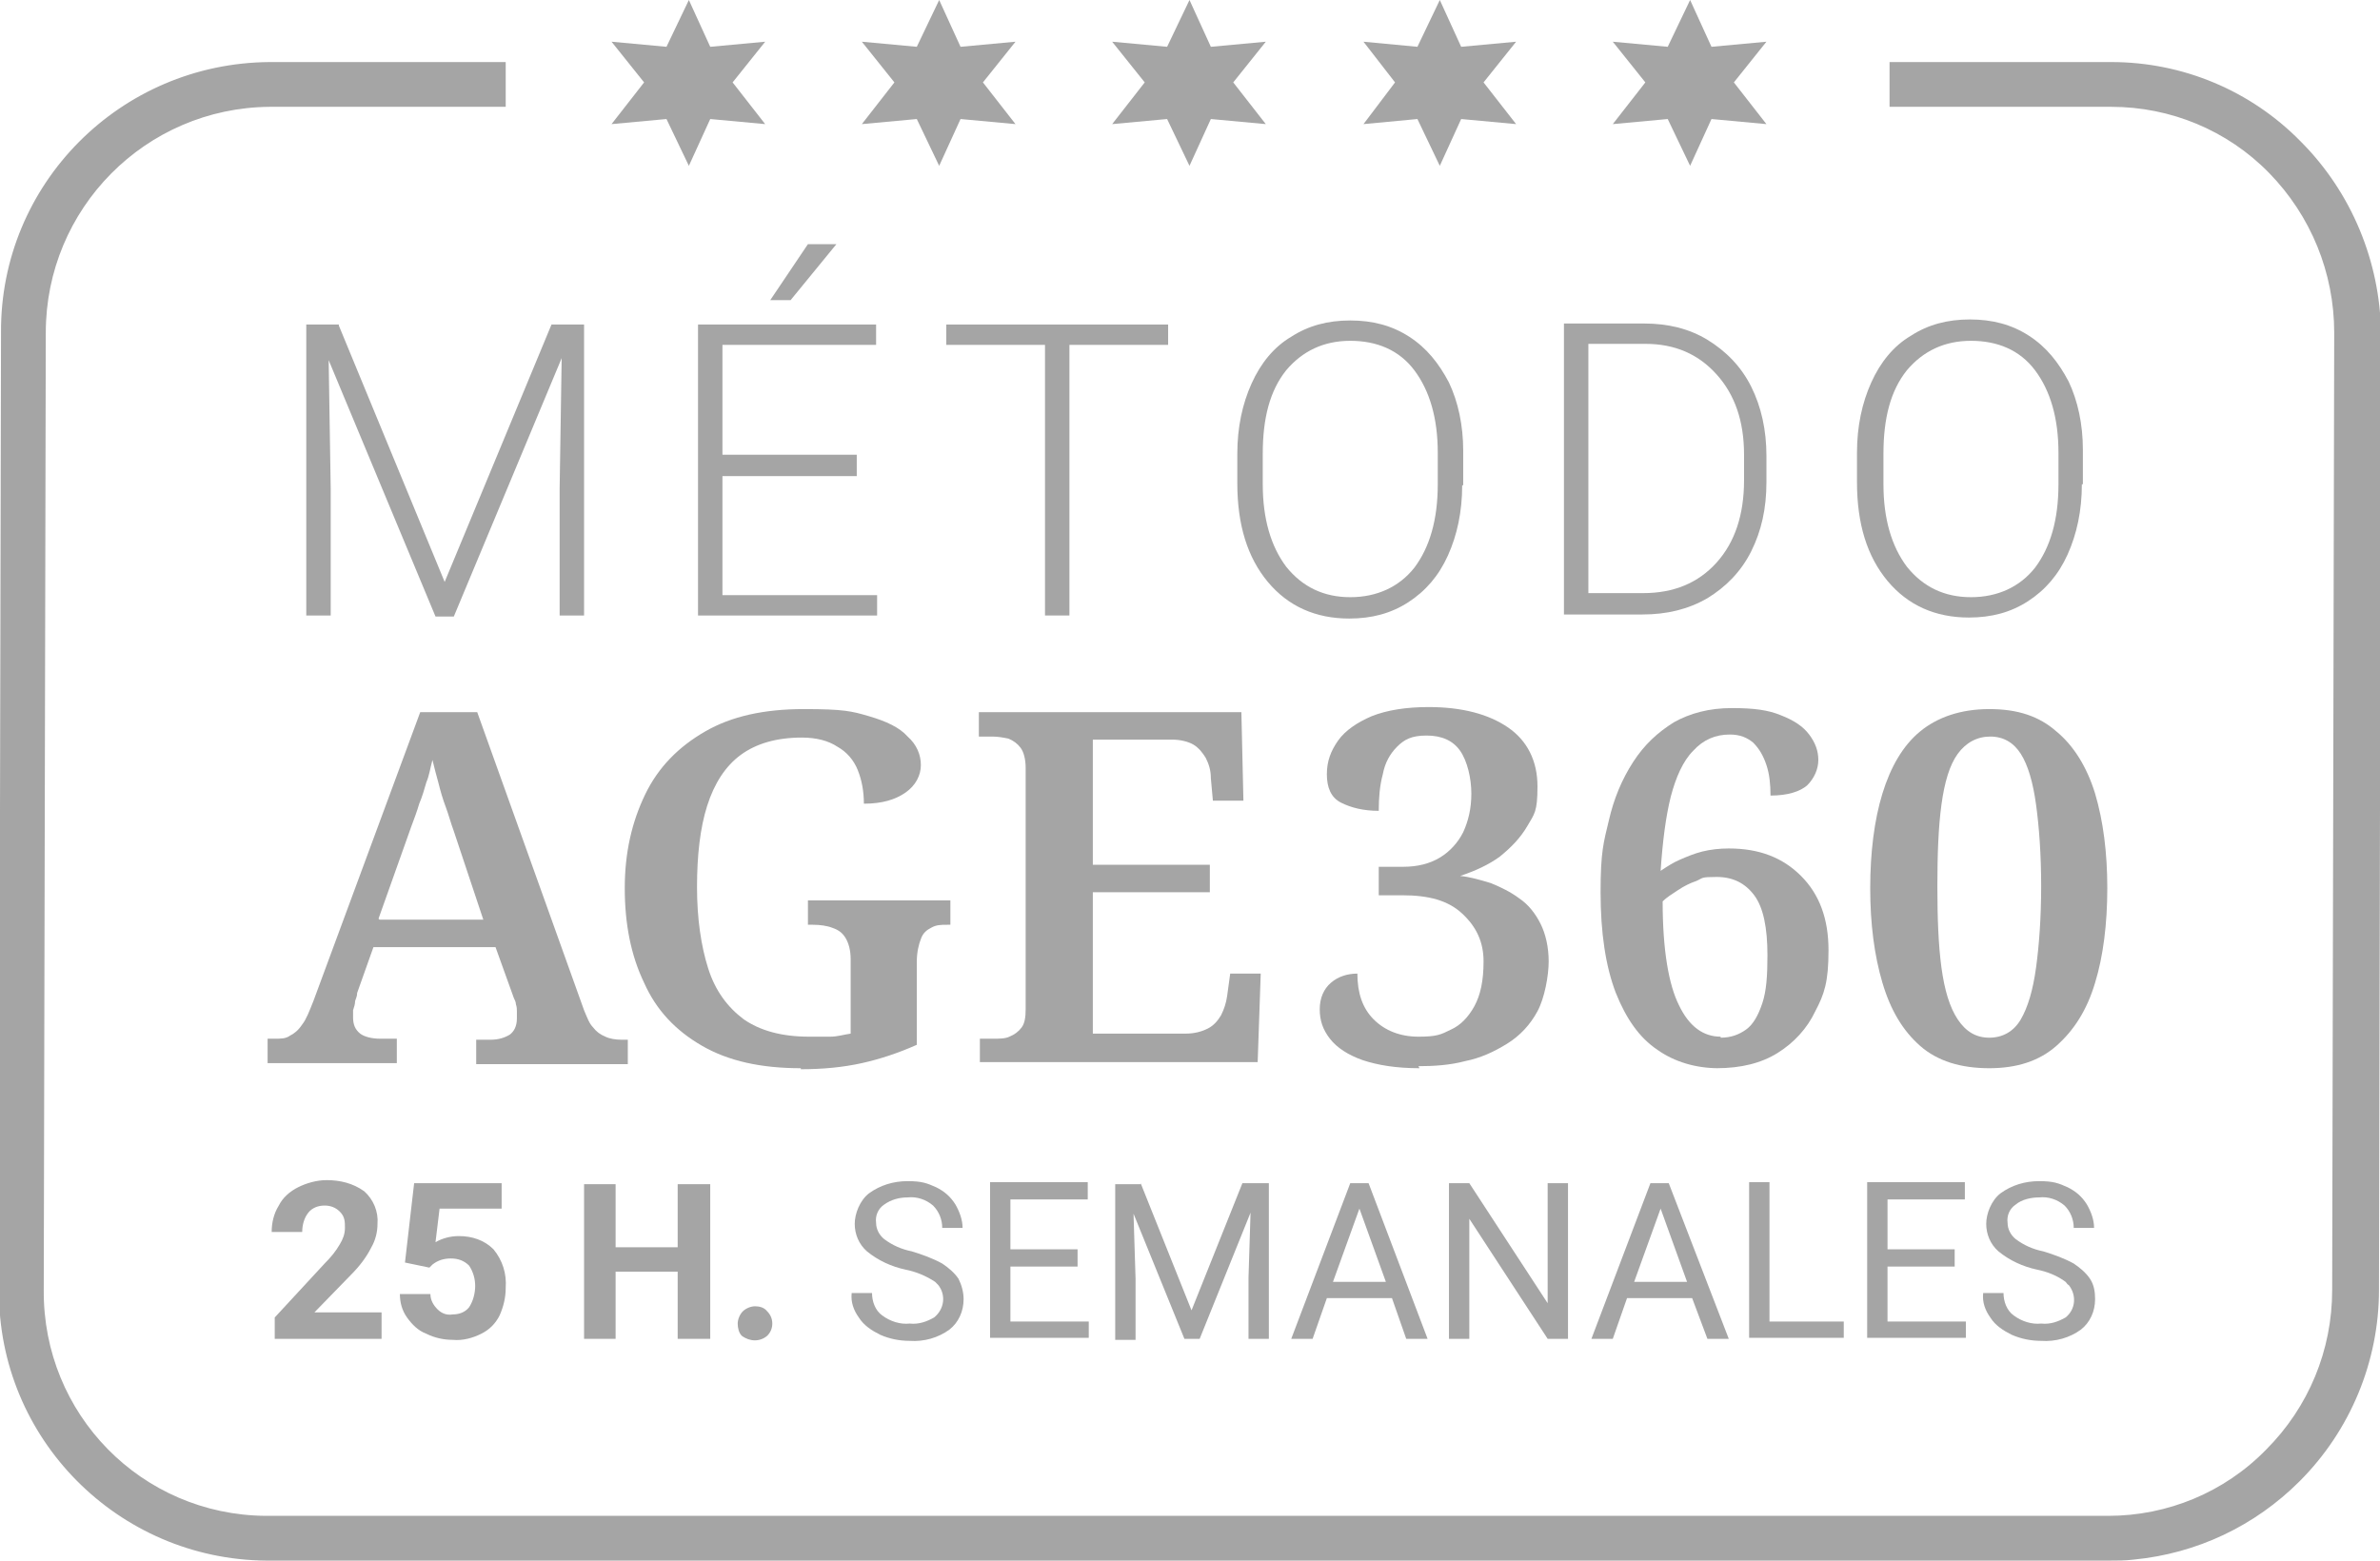 <?xml version="1.0" encoding="UTF-8"?>
<svg id="Capa_1" xmlns="http://www.w3.org/2000/svg" version="1.1" viewBox="0 0 233.9 153.4">
  <!-- Generator: Adobe Illustrator 29.6.1, SVG Export Plug-In . SVG Version: 2.1.1 Build 9)  -->
  <defs>
    <style>
      .st0 {
        fill: #a5a5a5;
      }
    </style>
  </defs>
  <path class="st0" d="M37.5,131.6h-10.5v-2.1l4.9-5.3c.6-.6,1.1-1.2,1.5-1.9.3-.5.5-1,.5-1.6s0-1.1-.5-1.6c-.4-.4-.9-.6-1.5-.6s-1.2.2-1.6.7-.6,1.2-.6,1.9h-3c0-.9.2-1.8.7-2.6.4-.8,1.1-1.4,1.9-1.8s1.8-.7,2.8-.7c1.3,0,2.6.3,3.7,1.1.9.8,1.4,2,1.3,3.2,0,.8-.2,1.6-.6,2.3-.5,1-1.2,1.9-2,2.7l-3.6,3.7h6.6v2.6Z"/>
  <path class="st0" d="M39.8,124.1l.9-7.8h8.6v2.5h-6.1l-.4,3.3c.7-.4,1.5-.6,2.3-.6,1.3,0,2.5.4,3.4,1.3.9,1.1,1.3,2.4,1.2,3.8,0,.9-.2,1.8-.6,2.7-.4.8-1,1.4-1.8,1.8-.8.4-1.8.7-2.8.6-.9,0-1.8-.2-2.6-.6-.8-.3-1.4-.9-1.9-1.6s-.7-1.5-.7-2.3h3c0,.6.3,1.1.7,1.5s.9.6,1.5.5c.6,0,1.2-.2,1.6-.7.4-.6.6-1.4.6-2.1,0-.7-.2-1.4-.6-2-.5-.5-1.1-.7-1.8-.7s-1.3.2-1.8.6l-.3.3-2.4-.5Z"/>
  <path class="st0" d="M69.8,131.6h-3.2v-6.6h-6.1v6.6h-3.1v-15.2h3.1v6.2h6.1v-6.2h3.2v15.2Z"/>
  <path class="st0" d="M72.5,130.1c0-.4.2-.9.5-1.2s.8-.5,1.2-.5.9.1,1.2.5c.3.3.5.7.5,1.2s-.2.9-.5,1.2c-.7.6-1.7.6-2.5,0-.3-.3-.4-.8-.4-1.2Z"/>
  <path class="st0" d="M89,124.8c-1.4-.3-2.7-.9-3.8-1.8-.8-.7-1.2-1.7-1.2-2.7s.5-2.3,1.4-3c1.1-.8,2.4-1.2,3.8-1.2s1.9.2,2.8.6c.8.4,1.4.9,1.9,1.7.4.7.7,1.5.7,2.3h-2c0-.8-.3-1.6-.9-2.2-.7-.6-1.6-.9-2.5-.8-.8,0-1.6.2-2.3.7-.6.4-.9,1.1-.8,1.8,0,.6.3,1.2.8,1.6.8.6,1.7,1,2.7,1.2,1,.3,2.1.7,3,1.2.6.4,1.2.9,1.6,1.5.3.6.5,1.3.5,2,0,1.2-.5,2.3-1.4,3-1.1.8-2.5,1.2-3.9,1.1-1,0-2-.2-2.9-.6-.8-.4-1.6-.9-2.1-1.7-.5-.7-.8-1.5-.7-2.4h2c0,.8.3,1.7,1,2.2.8.6,1.8.9,2.7.8.9.1,1.7-.2,2.4-.6,1-.8,1.2-2.2.4-3.2l-.3-.3c-.9-.6-1.9-1-2.9-1.2Z"/>
  <path class="st0" d="M105.9,124.5h-6.6v5.4h7.7v1.6h-9.7v-15.3h9.6v1.7h-7.6v4.9h6.6v1.7Z"/>
  <path class="st0" d="M112.1,116.3l5,12.5,5-12.5h2.6v15.3h-2v-6l.2-6.4-5,12.4h-1.5l-5-12.3.2,6.4v6h-2v-15.3h2.5s0-.1,0-.1Z"/>
  <path class="st0" d="M136.8,127.6h-6.4l-1.4,4h-2.1l5.8-15.3h1.8l5.8,15.3h-2.1l-1.4-4ZM131,126h5.2l-2.6-7.2-2.6,7.2Z"/>
  <path class="st0" d="M154.1,131.6h-2l-7.7-11.8v11.8h-2v-15.3h2l7.7,11.8v-11.8h2v15.3Z"/>
  <path class="st0" d="M166.3,127.6h-6.4l-1.4,4h-2.1l5.8-15.3h1.8l5.9,15.3h-2.1l-1.5-4ZM160.6,126h5.2l-2.6-7.2-2.6,7.2Z"/>
  <path class="st0" d="M174,129.9h7.2v1.6h-9.3v-15.3h2v13.7Z"/>
  <path class="st0" d="M192.1,124.5h-6.6v5.4h7.7v1.6h-9.7v-15.3h9.6v1.7h-7.6v4.9h6.6v1.7Z"/>
  <path class="st0" d="M200.2,124.8c-1.4-.3-2.7-.9-3.8-1.8-.8-.7-1.2-1.7-1.2-2.7s.5-2.3,1.4-3c1.1-.8,2.4-1.2,3.8-1.2s1.9.2,2.8.6c.8.4,1.4.9,1.9,1.7.4.7.7,1.5.7,2.3h-2c0-.8-.3-1.6-.9-2.2-.7-.6-1.6-.9-2.5-.8-.8,0-1.7.2-2.3.7-.6.4-.9,1.1-.8,1.8,0,.6.3,1.2.8,1.6.8.6,1.7,1,2.7,1.2,1,.3,2.1.7,3,1.2.6.4,1.2.9,1.6,1.5.4.6.5,1.3.5,2,0,1.2-.5,2.3-1.4,3-1.1.8-2.5,1.2-3.9,1.1-1,0-2-.2-2.9-.6-.8-.4-1.6-.9-2.1-1.7-.5-.7-.8-1.5-.7-2.4h2c0,.8.3,1.7,1,2.2.8.6,1.8.9,2.7.8.9.1,1.7-.2,2.4-.6,1-.8,1.1-2.2.3-3.2-.1,0-.2-.2-.3-.3-.8-.6-1.8-1-2.8-1.2Z"/>
  <path class="st0" d="M226.1,13.9c-4.9-5-11.6-7.8-18.6-7.8h-21.8v4.4h21.8c5.8,0,11.4,2.3,15.5,6.5,4.1,4.2,6.4,9.8,6.4,15.7l-.2,94.1c0,5.9-2.3,11.5-6.5,15.7-4.1,4.2-9.7,6.5-15.5,6.5H26.1c-12.2-.1-21.9-10-21.8-22.2l.2-94.1c0-12.2,9.8-22.1,22-22.2h23.2v-4.4h-23.2C11.8,6.2,0,18.1.1,32.7L-.1,126.8H-.1c-.1,14.6,11.7,26.5,26.3,26.6h181.1c.8,0,1.6,0,2.4-.1,6.2-.6,11.9-3.3,16.3-7.7,5-5,7.8-11.8,7.8-18.8l.2-94.1c-.1-7-2.9-13.8-7.9-18.8Z"/>
  <polygon class="st0" points="69.8 4.6 75.2 4.1 72 8.1 75.2 12.2 69.8 11.7 67.7 16.3 65.5 11.7 60.1 12.2 63.3 8.1 60.1 4.1 65.5 4.6 67.7 0 69.8 4.6"/>
  <polygon class="st0" points="94.4 4.6 99.8 4.1 96.6 8.1 99.8 12.2 94.4 11.7 92.3 16.3 90.1 11.7 84.7 12.2 87.9 8.1 84.7 4.1 90.1 4.6 92.3 0 94.4 4.6"/>
  <polygon class="st0" points="119 4.6 124.4 4.1 121.2 8.1 124.4 12.2 119 11.7 116.9 16.3 114.7 11.7 109.3 12.2 112.5 8.1 109.3 4.1 114.7 4.6 116.9 0 119 4.6"/>
  <polygon class="st0" points="143.6 4.6 149 4.1 145.8 8.1 149 12.2 143.6 11.7 141.5 16.3 139.3 11.7 134 12.2 137.1 8.1 134 4.1 139.3 4.6 141.5 0 143.6 4.6"/>
  <polygon class="st0" points="168.2 4.6 173.6 4.1 170.4 8.1 173.6 12.2 168.2 11.7 166.1 16.3 163.9 11.7 158.5 12.2 161.7 8.1 158.5 4.1 163.9 4.6 166.1 0 168.2 4.6"/>
  <g>
    <path class="st0" d="M33.3,32l10.4,25.2,10.5-25.3h3.2v28.6h-2.4v-12.5l.2-12.8-10.6,25.4h-1.8l-10.5-25.2.2,12.6v12.5h-2.4v-28.6h3.2Z"/>
    <path class="st0" d="M84.2,46.8h-13.2v11.7h15.2v2h-17.6v-28.6h17.5v2h-15.1v10.8h13.2v2.1ZM79.4,24h2.8l-4.5,5.5h-2l3.7-5.5Z"/>
    <path class="st0" d="M114.8,33.9h-9.7v26.6h-2.4v-26.6h-9.7v-2h21.8v2Z"/>
    <path class="st0" d="M143.7,47.7c0,2.6-.5,4.9-1.4,6.9s-2.2,3.5-3.9,4.6-3.6,1.6-5.8,1.6c-3.3,0-6-1.2-8-3.6-2-2.4-3-5.6-3-9.7v-2.9c0-2.6.5-4.9,1.4-6.9s2.2-3.6,3.9-4.6c1.7-1.1,3.6-1.6,5.8-1.6s4.1.5,5.8,1.6c1.7,1.1,2.9,2.6,3.9,4.5.9,1.9,1.4,4.2,1.4,6.7v3.4ZM141.3,44.5c0-3.4-.8-6.1-2.3-8.1s-3.7-2.9-6.3-2.9-4.7,1-6.3,2.9c-1.6,2-2.3,4.7-2.3,8.2v3c0,3.4.8,6.1,2.3,8.1,1.6,2,3.7,3,6.3,3s4.8-1,6.3-2.9c1.5-2,2.3-4.7,2.3-8.2v-3.1Z"/>
    <path class="st0" d="M153.7,60.4v-28.6h7.9c2.3,0,4.4.5,6.2,1.6s3.3,2.6,4.3,4.6,1.5,4.3,1.5,6.8v2.6c0,2.6-.5,4.8-1.5,6.8s-2.5,3.5-4.3,4.6c-1.9,1.1-4,1.6-6.4,1.6h-7.7ZM156.1,33.8v24.5h5.4c3,0,5.4-1,7.2-3s2.7-4.7,2.7-8.1v-2.5c0-3.3-.9-5.9-2.7-7.9s-4.1-3-7-3h-5.6Z"/>
    <path class="st0" d="M204.6,47.6c0,2.6-.5,4.9-1.4,6.9s-2.2,3.5-3.9,4.6-3.6,1.6-5.8,1.6c-3.3,0-6-1.2-8-3.6-2-2.4-3-5.6-3-9.7v-2.9c0-2.6.5-4.9,1.4-6.9s2.2-3.6,3.9-4.6c1.7-1.1,3.6-1.6,5.8-1.6s4.1.5,5.8,1.6c1.7,1.1,2.9,2.6,3.9,4.5.9,1.9,1.4,4.2,1.4,6.7v3.4ZM202.3,44.5c0-3.4-.8-6.1-2.3-8.1s-3.7-2.9-6.3-2.9-4.7,1-6.3,2.9c-1.6,2-2.3,4.7-2.3,8.2v3c0,3.4.8,6.1,2.3,8.1,1.6,2,3.7,3,6.3,3s4.8-1,6.3-2.9c1.5-2,2.3-4.7,2.3-8.2v-3.1Z"/>
  </g>
  <g>
    <path class="st0" d="M26.3,104.5v-2.4h.7c.6,0,1.1,0,1.5-.3.4-.2.8-.5,1.2-1.1.4-.5.7-1.3,1.1-2.3l10.5-28.4h5.6l10.5,29.3c.3.7.5,1.3.9,1.7.3.4.7.7,1.2.9.4.2,1,.3,1.6.3h.6v2.4h-14.9v-2.4h1.4c.8,0,1.4-.2,1.9-.5.4-.3.7-.8.7-1.6s0-.4,0-.7c0-.2,0-.4-.1-.7,0-.2-.1-.4-.2-.6l-1.8-5h-12l-1.6,4.5c0,.3-.1.5-.2.8,0,.3-.1.6-.2.9,0,.3,0,.5,0,.7,0,.7.2,1.2.7,1.6.4.3,1.1.5,2,.5h1.6v2.4h-12.2ZM37.3,90.4h10.2l-2.9-8.7c-.3-.8-.5-1.6-.8-2.4-.3-.8-.5-1.5-.7-2.3-.2-.7-.4-1.5-.6-2.3-.2.7-.3,1.5-.6,2.2-.2.7-.4,1.4-.7,2.1-.2.7-.5,1.5-.8,2.3l-3.2,9Z"/>
    <path class="st0" d="M78.7,105c-3.9,0-7.1-.7-9.7-2.2-2.6-1.5-4.5-3.5-5.7-6.2-1.3-2.7-1.9-5.8-1.9-9.3s.7-6.5,2-9.2c1.3-2.7,3.3-4.7,5.9-6.2,2.6-1.5,5.8-2.2,9.7-2.2s4.7.2,6.4.7c1.7.5,3,1.1,3.8,2,.9.8,1.3,1.8,1.3,2.8s-.5,2-1.5,2.7c-1,.7-2.3,1.1-4.1,1.1,0-1.2-.2-2.3-.6-3.3-.4-1-1.1-1.8-2-2.3-.9-.6-2.1-.9-3.5-.9-2.5,0-4.5.6-6,1.7-1.5,1.1-2.6,2.8-3.3,5-.7,2.2-1,4.9-1,8s.4,5.8,1.1,8c.7,2.2,1.9,3.8,3.5,5,1.6,1.1,3.7,1.7,6.4,1.7s1.5,0,2.1,0c.7,0,1.3-.2,2-.3v-7.3c0-.9-.2-1.6-.5-2.1-.3-.5-.7-.8-1.3-1-.5-.2-1.2-.3-1.9-.3h-.5v-2.4h14v2.4h-.3c-.6,0-1.1,0-1.6.3-.4.2-.8.5-1,1.1-.2.5-.4,1.3-.4,2.2v8.2c-1.8.8-3.6,1.4-5.4,1.8-1.8.4-3.8.6-6,.6Z"/>
    <path class="st0" d="M96.3,104.5v-2.4h1.3c.6,0,1.2,0,1.6-.2.5-.2.9-.5,1.2-.9.3-.4.4-1,.4-1.8v-23.7c0-.9-.2-1.6-.5-2-.3-.4-.7-.7-1.2-.9-.5-.1-1-.2-1.6-.2h-1.3v-2.4h25.8l.2,8.7h-3l-.2-2.2c0-.8-.2-1.4-.5-2-.3-.5-.7-1-1.2-1.3-.5-.3-1.3-.5-2.1-.5h-7.8v12.3h11.5v2.7h-11.5v13.9h9.1c.9,0,1.6-.2,2.2-.5.6-.3,1-.8,1.3-1.3.3-.6.5-1.2.6-1.9l.3-2.2h3l-.3,8.7h-27.3Z"/>
    <path class="st0" d="M139.5,105c-2.3,0-4.1-.3-5.6-.8-1.4-.5-2.5-1.2-3.2-2.1-.7-.9-1-1.8-1-2.9s.4-2,1.1-2.6c.7-.6,1.6-.9,2.6-.9,0,1.9.5,3.4,1.6,4.5,1.1,1.1,2.6,1.7,4.4,1.7s2.2-.2,3.2-.7c.9-.4,1.7-1.2,2.3-2.3.6-1.1.9-2.5.9-4.4s-.7-3.4-2.1-4.7-3.3-1.8-5.9-1.8h-2.3v-2.8h2.4c1.4,0,2.6-.3,3.6-.9,1-.6,1.8-1.5,2.3-2.5.5-1.1.8-2.3.8-3.8s-.4-3.2-1.1-4.2c-.7-1-1.8-1.5-3.3-1.5s-2.2.4-2.9,1.1c-.7.7-1.2,1.6-1.4,2.7-.3,1.1-.4,2.3-.4,3.6-1.5,0-2.7-.3-3.7-.8-1-.5-1.4-1.5-1.4-2.8s.4-2.3,1.1-3.3c.7-1,1.9-1.8,3.3-2.4,1.5-.6,3.4-.9,5.6-.9,3.3,0,5.9.7,7.8,2,1.9,1.3,2.9,3.3,2.9,5.8s-.3,2.7-1,3.9c-.7,1.2-1.6,2.1-2.7,3-1.1.8-2.4,1.4-3.9,1.9,1,.1,2,.4,3,.7,1,.4,2,.9,2.8,1.5.9.6,1.6,1.5,2.1,2.5.5,1,.8,2.3.8,3.7s-.4,3.6-1.1,4.9c-.7,1.3-1.7,2.4-3,3.2-1.3.8-2.6,1.4-4.1,1.7-1.5.4-3.1.5-4.6.5Z"/>
    <path class="st0" d="M168.9,105c-2.2,0-4.3-.6-6-1.8-1.8-1.2-3.1-3.1-4.1-5.6-1-2.6-1.5-5.9-1.5-9.9s.3-4.9.8-7c.5-2.2,1.3-4.1,2.4-5.8,1.1-1.7,2.4-2.9,4-3.9,1.6-.9,3.5-1.4,5.7-1.4s3.6.2,4.8.7c1.3.5,2.2,1.1,2.8,1.9.6.8.9,1.6.9,2.5s-.4,1.8-1.1,2.5c-.7.6-1.9,1-3.6,1,0-1.1-.1-2.1-.4-3-.3-.9-.7-1.6-1.3-2.2-.6-.5-1.3-.8-2.3-.8-1.4,0-2.6.5-3.6,1.6-1,1-1.7,2.6-2.2,4.5-.5,2-.8,4.4-1,7.3.6-.4,1.2-.8,1.9-1.1.7-.3,1.4-.6,2.2-.8.8-.2,1.7-.3,2.6-.3,3,0,5.3.9,7.1,2.7,1.8,1.8,2.7,4.2,2.7,7.3s-.4,4.3-1.3,6c-.8,1.7-2.1,3.1-3.7,4.1-1.6,1-3.6,1.5-6,1.5ZM169.1,102c1,0,1.8-.3,2.5-.8.7-.5,1.2-1.4,1.6-2.6.4-1.2.5-2.7.5-4.7,0-2.7-.4-4.7-1.3-5.9-.9-1.2-2.1-1.8-3.7-1.8s-1.3.1-2,.4c-.6.2-1.2.5-1.8.9-.6.4-1.1.7-1.5,1.1,0,4.8.6,8.2,1.6,10.2,1,2.1,2.4,3.1,4.1,3.1Z"/>
    <path class="st0" d="M195.5,105c-2.8,0-5.1-.7-6.8-2.2-1.7-1.5-2.9-3.5-3.7-6.2-.8-2.7-1.2-5.8-1.2-9.3s.4-6.7,1.2-9.3c.8-2.6,2-4.7,3.7-6.1,1.7-1.4,4-2.2,6.8-2.2s4.9.7,6.6,2.2c1.7,1.4,3,3.5,3.8,6.1.8,2.7,1.2,5.8,1.2,9.3s-.4,6.7-1.2,9.3c-.8,2.7-2.1,4.7-3.8,6.2-1.7,1.5-3.9,2.2-6.6,2.2ZM195.5,102c1.3,0,2.4-.6,3.1-1.8.7-1.2,1.2-2.9,1.5-5.1.3-2.2.5-4.9.5-8s-.2-5.8-.5-8c-.3-2.2-.8-3.9-1.5-5-.7-1.1-1.7-1.7-3-1.7s-2.4.6-3.2,1.7c-.8,1.1-1.3,2.8-1.6,5-.3,2.2-.4,4.9-.4,8s.1,5.8.4,8c.3,2.2.8,3.9,1.6,5.1.8,1.2,1.8,1.8,3.1,1.8Z"/>
  </g>
</svg>